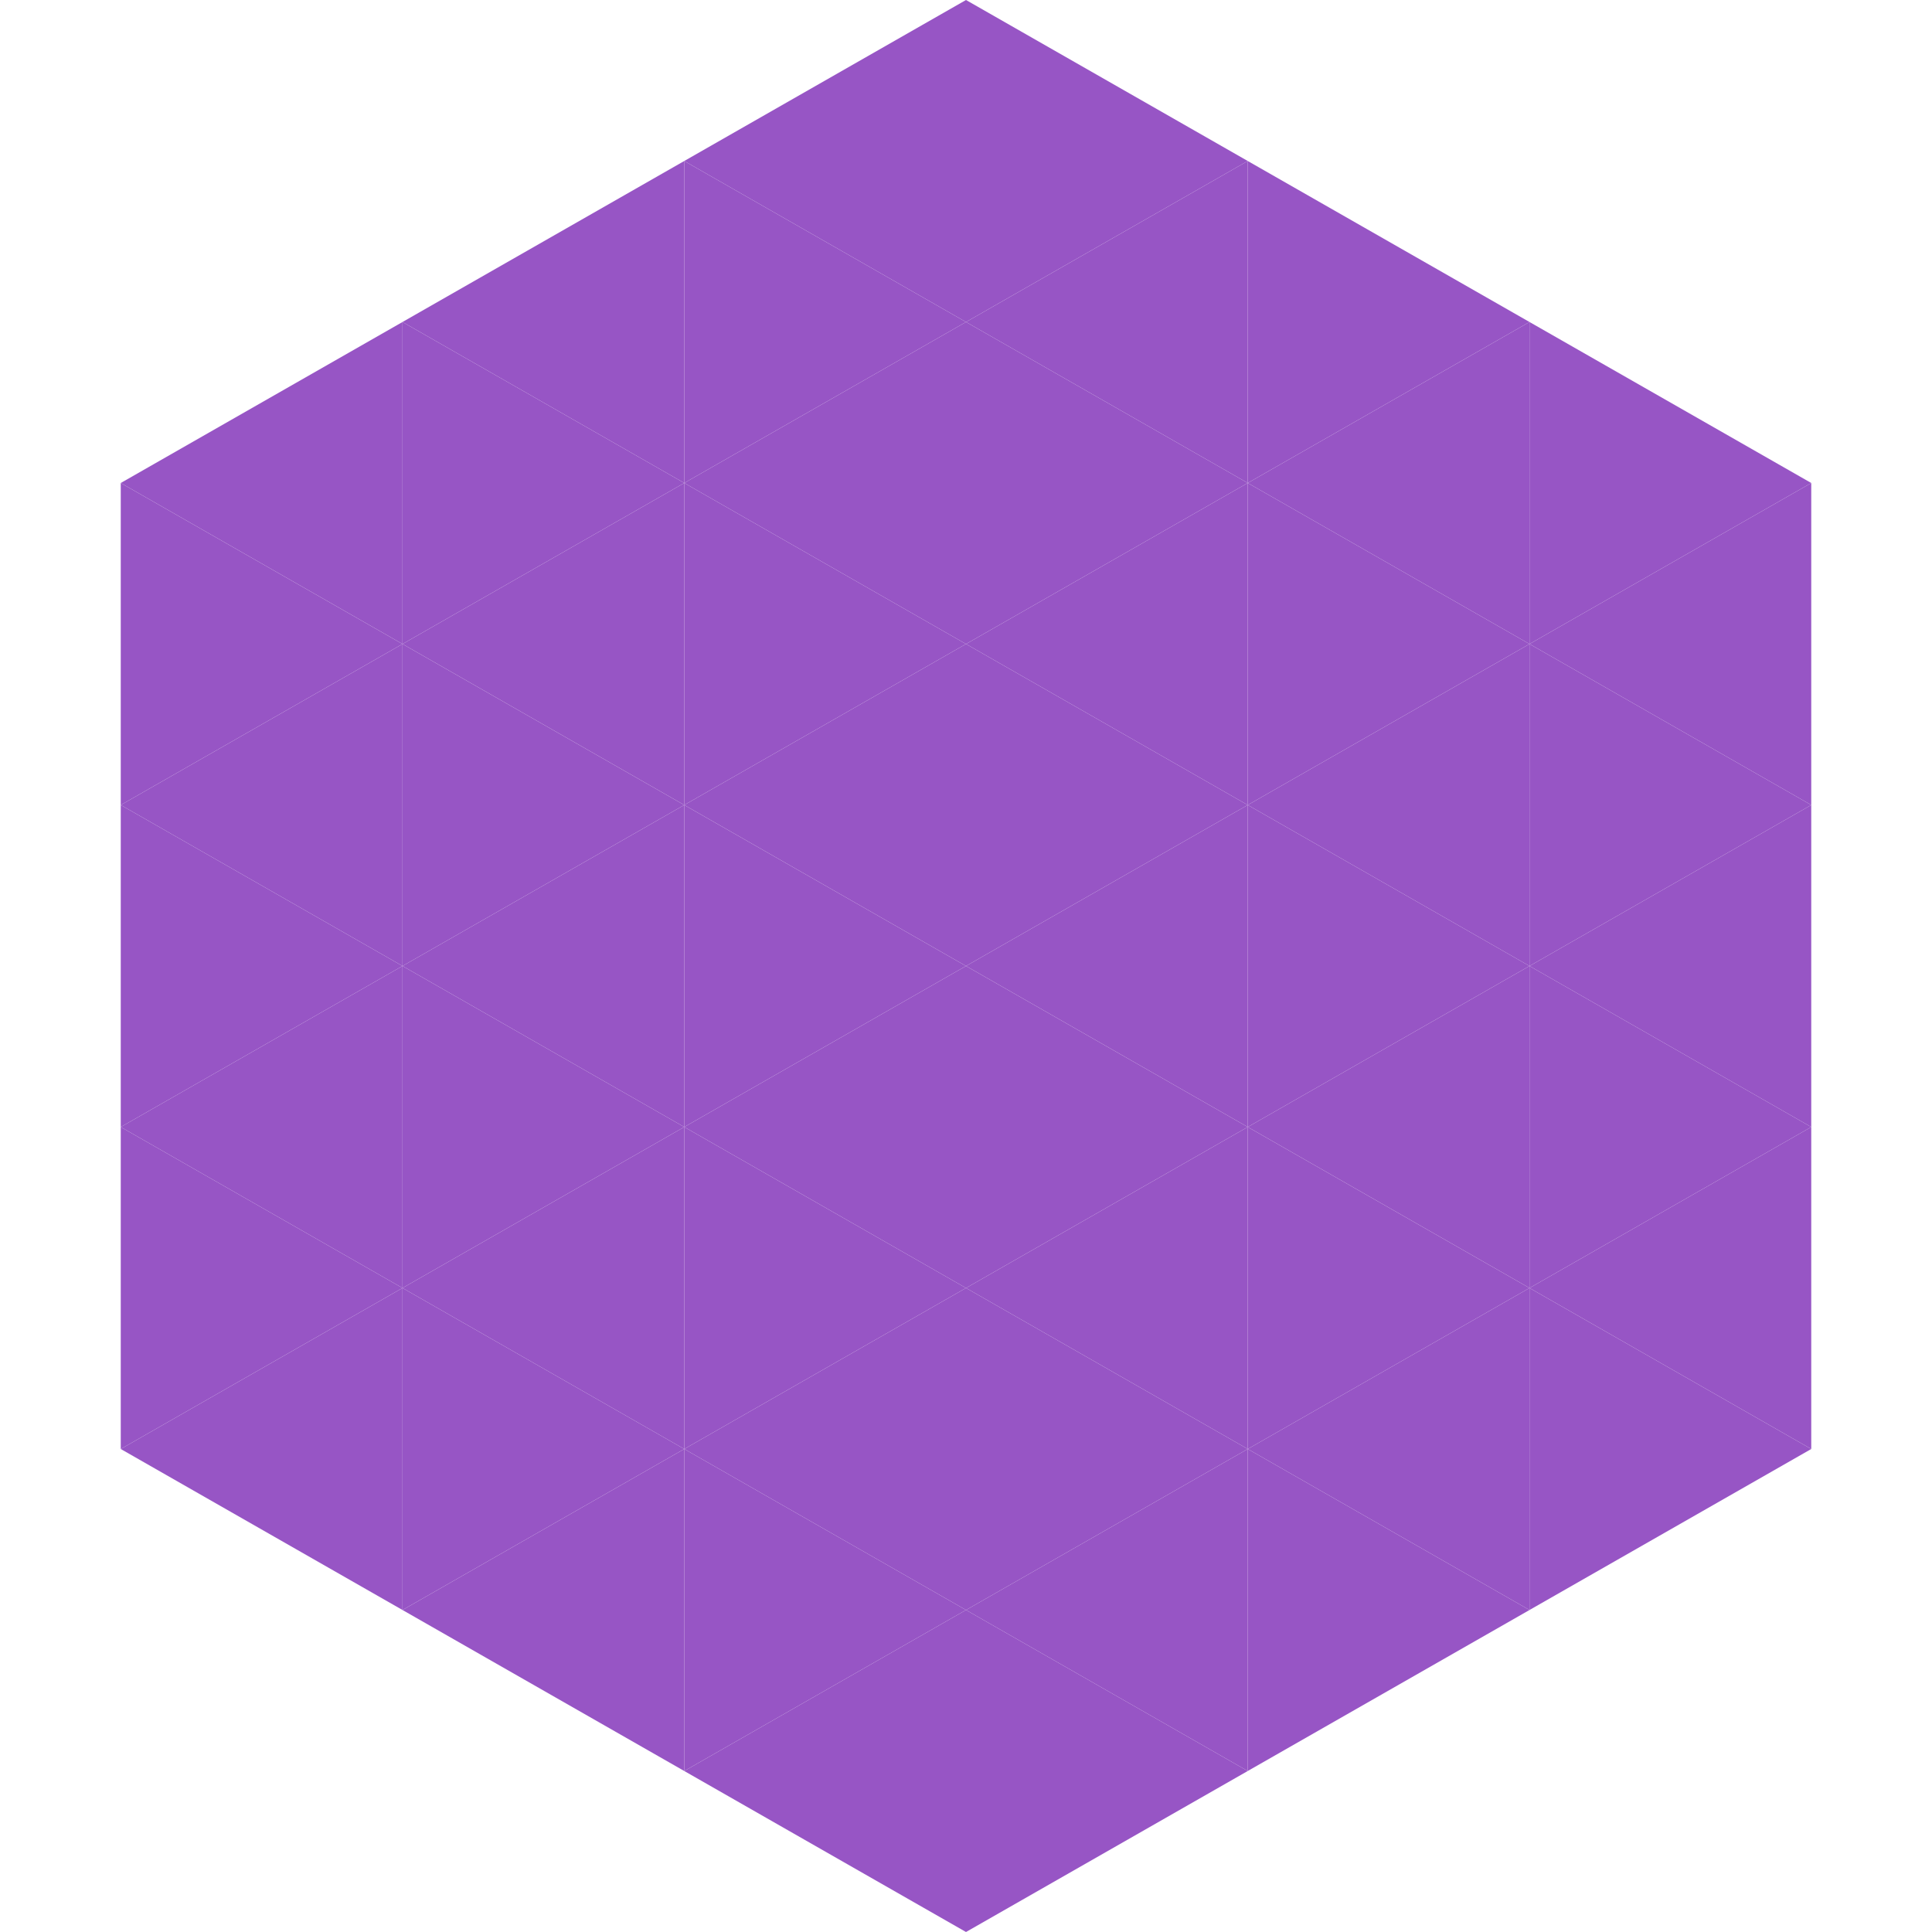 <?xml version="1.0"?>
<!-- Generated by SVGo -->
<svg width="240" height="240"
     xmlns="http://www.w3.org/2000/svg"
     xmlns:xlink="http://www.w3.org/1999/xlink">
<polygon points="50,40 15,60 50,80" style="fill:rgb(151,85,197)" />
<polygon points="190,40 225,60 190,80" style="fill:rgb(151,85,197)" />
<polygon points="15,60 50,80 15,100" style="fill:rgb(151,85,197)" />
<polygon points="225,60 190,80 225,100" style="fill:rgb(151,85,197)" />
<polygon points="50,80 15,100 50,120" style="fill:rgb(151,85,197)" />
<polygon points="190,80 225,100 190,120" style="fill:rgb(151,85,197)" />
<polygon points="15,100 50,120 15,140" style="fill:rgb(151,85,197)" />
<polygon points="225,100 190,120 225,140" style="fill:rgb(151,85,197)" />
<polygon points="50,120 15,140 50,160" style="fill:rgb(151,85,197)" />
<polygon points="190,120 225,140 190,160" style="fill:rgb(151,85,197)" />
<polygon points="15,140 50,160 15,180" style="fill:rgb(151,85,197)" />
<polygon points="225,140 190,160 225,180" style="fill:rgb(151,85,197)" />
<polygon points="50,160 15,180 50,200" style="fill:rgb(151,85,197)" />
<polygon points="190,160 225,180 190,200" style="fill:rgb(151,85,197)" />
<polygon points="15,180 50,200 15,220" style="fill:rgb(255,255,255); fill-opacity:0" />
<polygon points="225,180 190,200 225,220" style="fill:rgb(255,255,255); fill-opacity:0" />
<polygon points="50,0 85,20 50,40" style="fill:rgb(255,255,255); fill-opacity:0" />
<polygon points="190,0 155,20 190,40" style="fill:rgb(255,255,255); fill-opacity:0" />
<polygon points="85,20 50,40 85,60" style="fill:rgb(151,85,197)" />
<polygon points="155,20 190,40 155,60" style="fill:rgb(151,85,197)" />
<polygon points="50,40 85,60 50,80" style="fill:rgb(151,85,197)" />
<polygon points="190,40 155,60 190,80" style="fill:rgb(151,85,197)" />
<polygon points="85,60 50,80 85,100" style="fill:rgb(151,85,197)" />
<polygon points="155,60 190,80 155,100" style="fill:rgb(151,85,197)" />
<polygon points="50,80 85,100 50,120" style="fill:rgb(151,85,197)" />
<polygon points="190,80 155,100 190,120" style="fill:rgb(151,85,197)" />
<polygon points="85,100 50,120 85,140" style="fill:rgb(151,85,197)" />
<polygon points="155,100 190,120 155,140" style="fill:rgb(151,85,197)" />
<polygon points="50,120 85,140 50,160" style="fill:rgb(151,85,197)" />
<polygon points="190,120 155,140 190,160" style="fill:rgb(151,85,197)" />
<polygon points="85,140 50,160 85,180" style="fill:rgb(151,85,197)" />
<polygon points="155,140 190,160 155,180" style="fill:rgb(151,85,197)" />
<polygon points="50,160 85,180 50,200" style="fill:rgb(151,85,197)" />
<polygon points="190,160 155,180 190,200" style="fill:rgb(151,85,197)" />
<polygon points="85,180 50,200 85,220" style="fill:rgb(151,85,197)" />
<polygon points="155,180 190,200 155,220" style="fill:rgb(151,85,197)" />
<polygon points="120,0 85,20 120,40" style="fill:rgb(151,85,197)" />
<polygon points="120,0 155,20 120,40" style="fill:rgb(151,85,197)" />
<polygon points="85,20 120,40 85,60" style="fill:rgb(151,85,197)" />
<polygon points="155,20 120,40 155,60" style="fill:rgb(151,85,197)" />
<polygon points="120,40 85,60 120,80" style="fill:rgb(151,85,197)" />
<polygon points="120,40 155,60 120,80" style="fill:rgb(151,85,197)" />
<polygon points="85,60 120,80 85,100" style="fill:rgb(151,85,197)" />
<polygon points="155,60 120,80 155,100" style="fill:rgb(151,85,197)" />
<polygon points="120,80 85,100 120,120" style="fill:rgb(151,85,197)" />
<polygon points="120,80 155,100 120,120" style="fill:rgb(151,85,197)" />
<polygon points="85,100 120,120 85,140" style="fill:rgb(151,85,197)" />
<polygon points="155,100 120,120 155,140" style="fill:rgb(151,85,197)" />
<polygon points="120,120 85,140 120,160" style="fill:rgb(151,85,197)" />
<polygon points="120,120 155,140 120,160" style="fill:rgb(151,85,197)" />
<polygon points="85,140 120,160 85,180" style="fill:rgb(151,85,197)" />
<polygon points="155,140 120,160 155,180" style="fill:rgb(151,85,197)" />
<polygon points="120,160 85,180 120,200" style="fill:rgb(151,85,197)" />
<polygon points="120,160 155,180 120,200" style="fill:rgb(151,85,197)" />
<polygon points="85,180 120,200 85,220" style="fill:rgb(151,85,197)" />
<polygon points="155,180 120,200 155,220" style="fill:rgb(151,85,197)" />
<polygon points="120,200 85,220 120,240" style="fill:rgb(151,85,197)" />
<polygon points="120,200 155,220 120,240" style="fill:rgb(151,85,197)" />
<polygon points="85,220 120,240 85,260" style="fill:rgb(255,255,255); fill-opacity:0" />
<polygon points="155,220 120,240 155,260" style="fill:rgb(255,255,255); fill-opacity:0" />
</svg>
